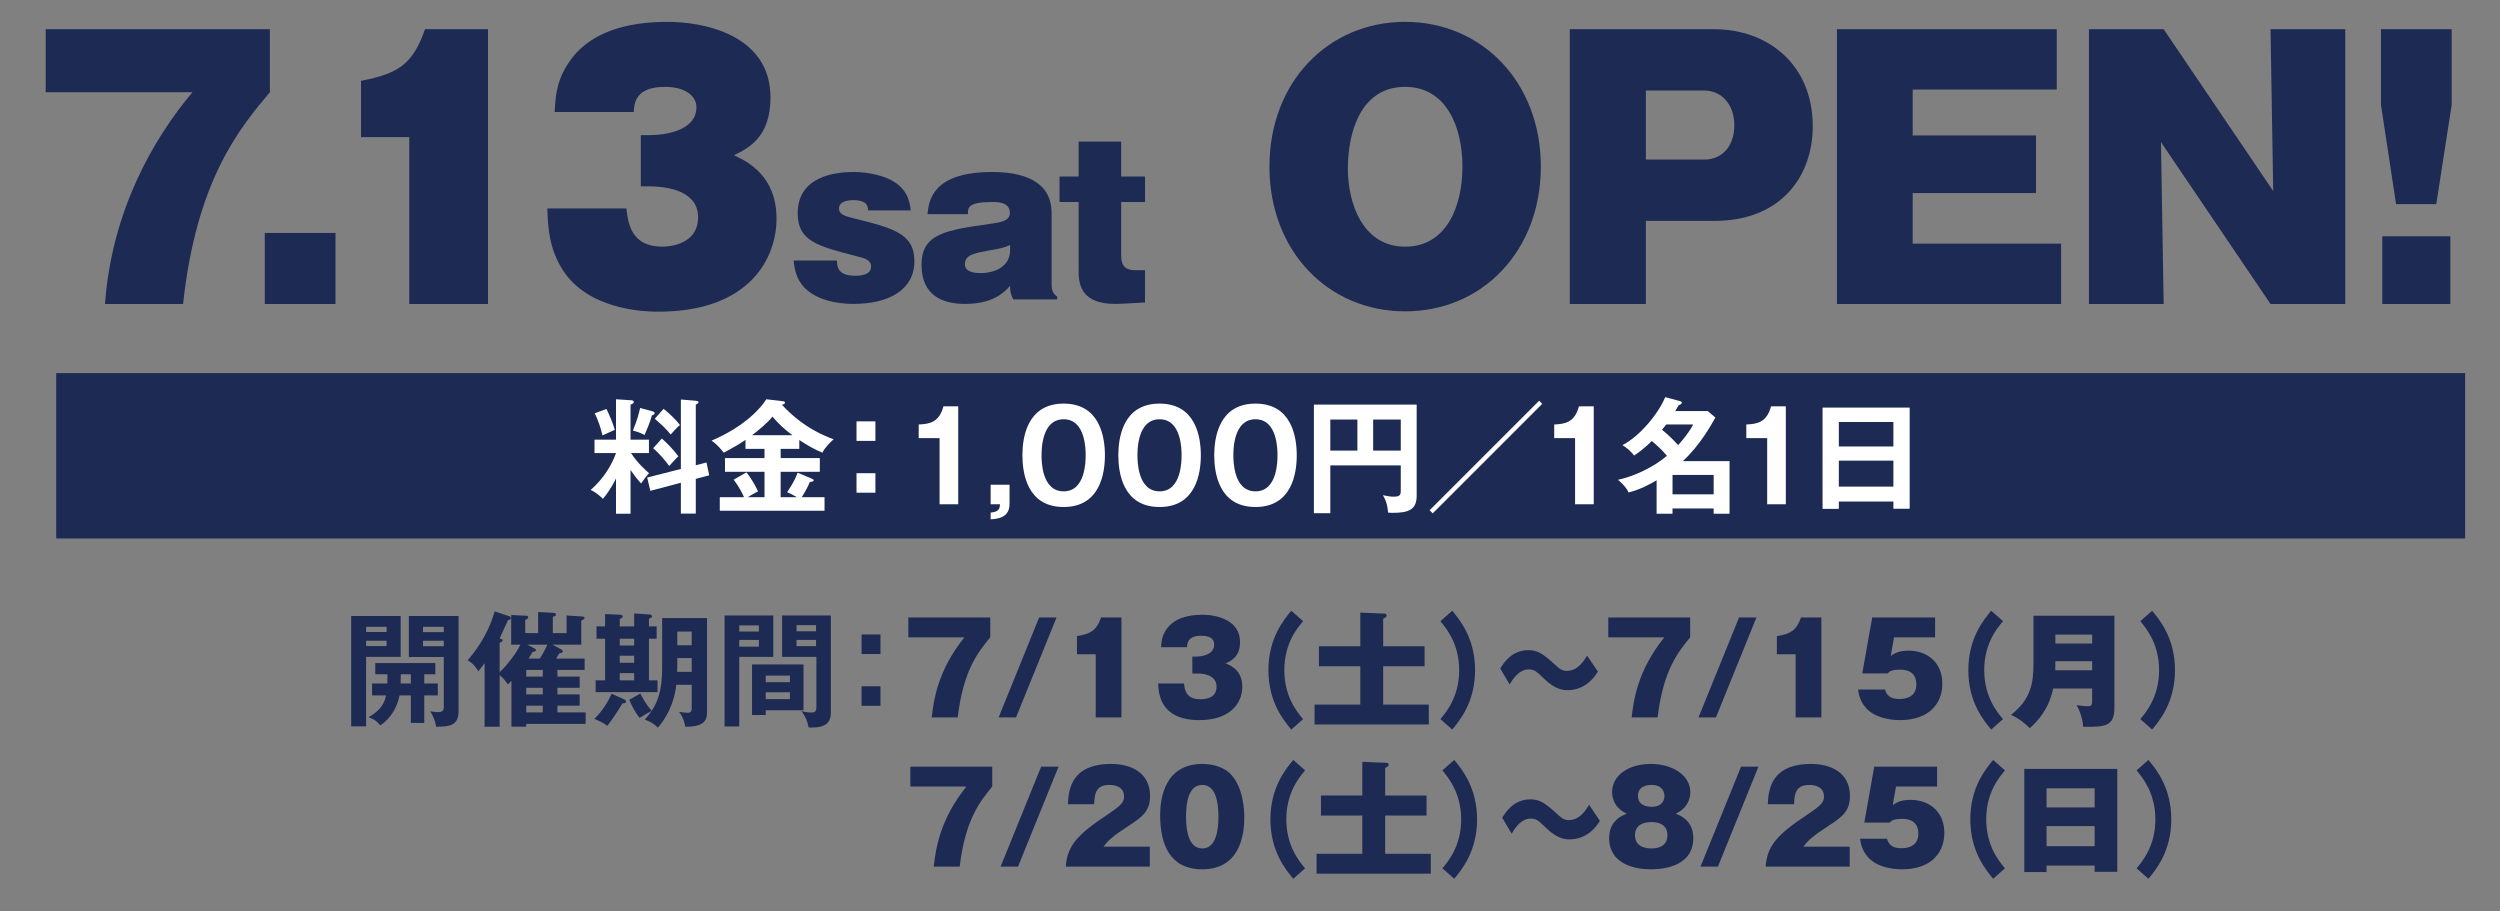 <?xml version="1.0" encoding="UTF-8"?>
<svg id="_レイヤー_1" data-name="レイヤー 1" xmlns="http://www.w3.org/2000/svg" width="480" height="175" version="1.1" viewBox="0 0 480 175">
  <rect x="0" y="0" width="480" height="175" fill="#808080" stroke="none"/>
  <defs>
    <style>
      .cls-1 {
        fill: #1c2a54;
      }

      .cls-1, .cls-2 {
        stroke-width: 0px;
      }

      .cls-2 {
        fill: #fff;
      }
    </style>
  </defs>
  <g>
    <path class="cls-1" d="M8.773,17.707V5.611h43.039v12.095c-5.79,6.883-14.089,16.855-16.662,40.657h-14.989c1.286-17.82,9.264-31.715,16.791-40.657H8.773Z"/>
    <path class="cls-1" d="M64.411,44.725v13.639h-13.573v-13.639h13.573Z"/>
    <path class="cls-1" d="M78.58,58.364V26.327h-9.263v-10.808c7.397-1.415,9.971-3.345,12.286-9.907h12.095v52.752h-15.119Z"/>
    <path class="cls-1" d="M123.036,35.783v-9.842h1.738c3.087,0,8.942-.901,8.942-5.34,0-2.123-2.059-3.925-6.048-3.925-5.662,0-5.918,3.153-5.984,4.826h-15.182c.129-2.638.258-5.726,2.51-9.2,3.924-6.176,11.322-8.106,19.17-8.106,6.755,0,19.751,2.38,19.751,14.538,0,7.72-4.375,9.779-7.012,11.066,2.701,1.286,8.169,3.988,8.169,12.222,0,7.399-5.017,17.82-22.709,17.82-3.024,0-13.573-.45-18.398-8.105-2.51-4.053-2.767-7.784-2.896-11.708h15.182c.322,2.83.901,7.333,6.883,7.333.773,0,6.883-.128,6.883-5.662,0-5.596-7.269-5.918-9.263-5.918h-1.738Z"/>
    <path class="cls-1" d="M166.688,40.401c-.079-.75-.119-1.974-2.88-1.974-.867,0-2.722.159-2.722,1.618,0,1.026.947,1.42,2.722,1.854,7.575,1.854,11.757,2.919,11.757,8.245,0,5.523-4.932,8.206-11.718,8.206-.828,0-6.233,0-9.271-2.999-1.815-1.814-2.052-3.945-2.209-5.325h8.324c.04,1.223.157,2.919,3.511,2.919,1.065,0,3.038-.157,3.038-1.736,0-1.302-1.145-1.618-2.762-2.012-7.535-1.934-11.322-2.92-11.322-8.246,0-7.18,7.377-7.929,10.73-7.929,2.92,0,5.996.749,7.732,1.854,2.763,1.736,3.078,4.102,3.236,5.523h-8.167Z"/>
    <path class="cls-1" d="M194.567,57.483c-.513-.869-.632-1.618-.632-2.604-1.342,1.539-3.59,3.473-8.68,3.473-4.064,0-8.324-1.461-8.324-7.497,0-5.996,4.616-6.667,13.296-7.889,1.853-.276,3.668-.513,3.668-2.091,0-2.091-2.366-2.091-3.354-2.091-4.734,0-4.734,1.105-4.694,2.328h-7.772c.276-2.485.829-8.088,12.428-8.088,5.523,0,11.401,1.499,11.401,7.89v13.808c0,.829.238,1.696,1.065,2.209v.553h-8.402ZM193.935,47.028c-1.183.552-1.459.592-4.103,1.065-2.919.552-4.576.868-4.576,2.644,0,1.656,2.21,1.696,3.077,1.696,2.604,0,5.602-1.223,5.602-4.34v-1.065Z"/>
    <path class="cls-1" d="M215.264,38.783v10.336c0,2.091,1.026,2.762,2.643,2.762h1.934v6.194c-.789.04-4.734.276-5.642.276-6.193,0-7.101-3.236-7.101-6.194v-13.374h-3.668v-4.893h3.668v-6.706h8.167v6.706h4.577v4.893h-4.577Z"/>
    <path class="cls-1" d="M269.787,59.779c-14.732,0-26.053-11.515-26.053-27.791s11.321-27.791,26.053-27.791,26.055,11.58,26.055,27.791-11.258,27.791-26.055,27.791ZM269.787,16.676c-8.684,0-11,9.007-11,15.697,0,6.627,2.83,14.99,11,14.99,7.85,0,11.002-7.591,11.002-15.375,0-7.719-3.152-15.311-11.002-15.311Z"/>
    <path class="cls-1" d="M301.403,5.611h27.793c9.843,0,18.849,6.434,18.849,18.657,0,9.52-6.048,18.142-18.849,18.142h-13.189v15.954h-14.604V5.611ZM316.007,30.637h11.258c3.087,0,5.726-2.251,5.726-6.626,0-3.989-2.509-6.626-5.726-6.626h-11.258v13.251Z"/>
    <path class="cls-1" d="M395.733,46.784v11.58h-43.037V5.611h42.2v11.58h-27.662v8.814h23.673v11.065h-23.673v9.714h28.499Z"/>
    <path class="cls-1" d="M435.943,58.364l-21.036-31.073.515,31.073h-14.347V5.611h14.347l21.036,31.073-.515-31.073h14.347v52.752h-14.347Z"/>
    <path class="cls-1" d="M470.722,5.611v14.54l-2.959,19.041h-7.719l-2.896-19.041V5.611h13.573ZM457.405,45.369h13.06v12.995h-13.06v-12.995Z"/>
  </g>
  <rect class="cls-1" x="10.793" y="71.641" width="462.515" height="31.742"/>
  <g>
    <path class="cls-2" d="M121.065,98.633h-2.792v-6.777c-.143.311-1.074,2.244-2.506,3.913-1.097-1.026-1.646-1.359-2.362-1.694,2.553-2.243,4.057-4.82,4.868-7.086h-4.128v-2.577h4.128v-7.754l2.886.191c.143,0,.526.023.526.358,0,.262-.334.381-.62.477v6.728h3.531v2.577h-3.437c1.265,1.956,2.84,3.316,3.46,3.866-.716.787-.739.835-1.527,1.981-.978-1.098-1.669-2.053-2.027-2.601v8.399ZM116.436,78.518c.477.955,1.288,2.792,1.598,4.009-.645.31-1.694.763-2.362,1.074-.31-1.431-.859-2.958-1.479-4.247l2.243-.836ZM125.264,78.971c.143.048.43.12.43.358,0,.239-.287.358-.526.43-.429,1.479-.882,2.553-1.407,3.746-.955-.452-1.242-.572-2.244-.835.811-1.981,1.123-3.173,1.385-4.342l2.362.643ZM135.643,88.801l.525,2.458-2.576.691v6.657h-2.864v-5.917l-5.869,1.55-.597-2.553,6.466-1.646v-13.338l2.816.239c.19.023.572.047.572.286,0,.191-.287.358-.525.478v11.62l2.052-.526ZM127.078,84.197c1.001.882,2.123,2.028,3.173,3.412-.524.477-1.192,1.24-1.766,1.862-.739-1.05-2.028-2.53-3.078-3.412l1.67-1.862ZM127.411,78.494c.955.764,2.315,2.004,3.15,3.102-.477.358-1.24,1.217-1.789,1.837-.74-.978-2.195-2.314-3.054-3.03l1.694-1.909Z"/>
    <path class="cls-2" d="M149.886,87.943h7.517v2.649h-7.517v4.867h3.102c-.953-.572-1.455-.787-1.86-.954,1.049-1.552,1.742-2.887,2.004-3.747l2.744,1.145c.215.096.335.168.335.311,0,.19-.12.286-.716.31-.478,1.192-1.265,2.481-1.552,2.934h4.367v2.601h-20.114v-2.601h4.652c-.215-.501-.811-1.813-1.981-3.364l2.457-1.407c.763.93,1.718,2.553,2.22,3.65-1.098.572-1.24.668-1.956,1.121h3.196v-4.867h-7.587v-2.649h7.587v-1.766h-3.65v-1.718c-.716.501-1.885,1.241-4.175,2.457-.382-.477-1.217-1.55-2.338-2.314,6.537-2.792,9.616-6.443,10.498-7.945l3.221.381c.191.024.382.095.382.239,0,.31-.43.406-.597.43,4.057,4.438,8.423,6.084,9.926,6.633-.429.381-1.718,1.598-2.147,2.576-1.552-.62-2.983-1.479-4.438-2.433v1.694h-3.58v1.766ZM152.128,83.552c-1.765-1.336-2.649-2.218-3.818-3.554-1.097,1.359-2.767,2.672-3.912,3.554h7.73Z"/>
    <path class="cls-2" d="M168.077,80.904v3.746h-3.626v-3.746h3.626ZM168.077,90.854v3.745h-3.626v-3.745h3.626Z"/>
    <path class="cls-2" d="M183.979,96.819h-3.58v-12.693h-4.008v-2.625c2.004-.095,3.912-.334,4.748-3.483h2.84v18.802Z"/>
    <path class="cls-2" d="M193.831,93.073v3.699c0,2.649-2.338,2.863-3.626,2.935v-1.289c1.527-.142,1.766-.716,1.789-1.598h-1.789v-3.746h3.626Z"/>
    <path class="cls-2" d="M212.145,87.418c0,3.364-.884,9.926-7.922,9.926s-7.921-6.537-7.921-9.926c0-3.244.81-9.926,7.921-9.926,7.038,0,7.922,6.562,7.922,9.926ZM199.977,87.418c0,1.026,0,6.92,4.247,6.92,4.223,0,4.223-5.894,4.223-6.92s0-6.919-4.223-6.919-4.247,5.798-4.247,6.919Z"/>
    <path class="cls-2" d="M230.561,87.418c0,3.364-.884,9.926-7.922,9.926s-7.921-6.537-7.921-9.926c0-3.244.81-9.926,7.921-9.926,7.039,0,7.922,6.562,7.922,9.926ZM218.392,87.418c0,1.026,0,6.92,4.247,6.92,4.223,0,4.223-5.894,4.223-6.92s0-6.919-4.223-6.919-4.247,5.798-4.247,6.919Z"/>
    <path class="cls-2" d="M248.977,87.418c0,3.364-.884,9.926-7.922,9.926s-7.921-6.537-7.921-9.926c0-3.244.81-9.926,7.921-9.926,7.038,0,7.922,6.562,7.922,9.926ZM236.808,87.418c0,1.026,0,6.92,4.247,6.92,4.224,0,4.224-5.894,4.224-6.92s0-6.919-4.224-6.919-4.247,5.798-4.247,6.919Z"/>
    <path class="cls-2" d="M255.418,89.35v9.187h-3.15v-20.854h19.733v17.513c0,2.673-1.576,3.269-4.581,3.269-.382,0-.55,0-.907-.048-.168-1.933-.62-2.696-1.003-3.34.693.167,1.432.286,2.147.286,1.289,0,1.289-.525,1.289-1.288v-4.725h-13.529ZM260.62,80.546h-5.201v5.966h5.201v-5.966ZM263.648,86.512h5.299v-5.966h-5.299v5.966Z"/>
    <path class="cls-2" d="M275.084,98.561l-.597-.597,21.022-21.02.597.596-21.022,21.021Z"/>
    <path class="cls-2" d="M305.996,96.819h-3.581v-12.693h-4.008v-2.625c2.005-.095,3.912-.334,4.749-3.483h2.84v18.802Z"/>
    <path class="cls-2" d="M318.072,92.215c-1.026.62-3.175,1.813-5.392,2.337-.455-1.145-1.909-2.337-2.029-2.433,3.101-.645,6.894-2.458,9.4-4.606-1.049-1.288-2.362-2.386-2.912-2.84-.261.264-1.406,1.456-3.387,2.792-.452-.572-1.072-1.265-2.243-2.004,3.269-1.646,6.92-6.037,8.209-9.21l2.767.739c.263.072.429.168.429.334,0,.191-.215.334-.644.524-.168.31-.524.907-.62,1.074h6.227l1.478,1.241c-.739,1.336-2.959,5.345-6.251,8.375h8.971v10.094h-3.054v-1.002h-7.897v1.002h-3.054v-6.418ZM319.909,81.501c-.359.477-.597.763-.811,1.002,1.478,1.169,2.695,2.505,3.101,2.959.93-1.026,2.1-2.434,2.888-3.961h-5.178ZM329.023,94.91v-3.722h-7.897v3.722h7.897Z"/>
    <path class="cls-2" d="M342.878,96.819h-3.579v-12.693h-4.008v-2.625c2.003-.095,3.912-.334,4.747-3.483h2.84v18.802Z"/>
    <path class="cls-2" d="M353.055,96.295v1.407h-3.124v-19.446h16.725v19.423h-3.126v-1.384h-10.475ZM363.53,85.724v-4.7h-10.475v4.7h10.475ZM363.53,93.43v-4.987h-10.475v4.987h10.475Z"/>
  </g>
  <path class="cls-1" d="M76.925,118.267v7.85h-6.633v13.338h-2.864v-21.188h9.497ZM74.228,121.344v-1.003h-3.936v1.003h3.936ZM70.292,123.015v1.026h3.936v-1.026h-3.936ZM81.458,131.222h2.601v2.29h-2.601v5.297h-2.577v-5.297h-2.17c-.74,3.555-2.744,5.13-3.699,5.75-.811-.955-1.121-1.098-2.243-1.575,1.598-.907,2.911-1.981,3.364-4.176h-2.696v-2.29h2.935c.023-1.122.023-1.456.023-1.766h-2.338v-2.147h11.525v2.147h-2.124v1.766ZM78.881,129.456h-1.933c0,.526,0,1.098-.023,1.766h1.956v-1.766ZM88.043,118.267v18.3c0,2.767-1.812,2.983-4.318,2.959-.168-1.288-.692-2.243-1.123-2.959.287.048.907.167,1.456.167.572,0,1.146-.096,1.146-.954v-9.64h-6.705v-7.873h9.543ZM85.205,121.367v-1.026h-3.986v1.026h3.986ZM81.219,123.015v1.049h3.986v-1.049h-3.986Z"/>
  <path class="cls-1" d="M112.251,126.45v2.172h-5.226v1.288h4.271v2.147h-4.271v1.265h4.271v2.172h-4.271v1.288h5.417v2.195h-11.405v.549h-2.84v-8.805c-.287.287-.406.43-.692.692-.262-.406-.691-1.098-1.575-1.789v9.902h-2.886v-12.192c-.549.739-.907,1.192-1.194,1.527-.787-1.194-1.145-1.552-2.052-2.076,1.407-1.694,3.865-4.748,5.178-9.401l2.791.93c.239.072.31.239.31.358,0,.239-.19.311-.548.43-.526,1.169-1.337,2.935-1.6,3.46.478.167.574.215.574.381,0,.216-.12.264-.574.478v5.63c.693-.596,2.696-2.744,4.009-5.272h-1.789v-5.703l2.84.143c.214,0,.429.048.429.286,0,.215-.143.31-.572.549v2.505h2.482v-4.057l2.982.168c.12,0,.43.071.43.286,0,.335-.382.406-.597.454v3.15h2.648v-3.387l2.935.19c.238.024.5.024.5.263s-.142.31-.62.5v4.653h-5.535l1.694.907c.167.094.286.214.286.381,0,.215-.071.239-.668.382-.095.167-.524.858-.596,1.001h5.464ZM101.037,128.622v1.288h3.173v-1.288h-3.173ZM101.037,132.057v1.265h3.173v-1.265h-3.173ZM101.037,135.493v1.288h3.173v-1.288h-3.173ZM103.638,126.45c.477-.716,1.074-1.789,1.455-2.672h-3.865l1.337.691c.238.12.334.264.334.358,0,.239-.144.263-.645.334-.238.429-.452.787-.763,1.288h2.147Z"/>
  <path class="cls-1" d="M119.518,135.017c-.478.835-1.957,3.196-2.935,4.342-.716-.62-2.172-1.217-2.457-1.336,1.623-1.552,2.767-3.603,3.316-4.82l2.457,1.097c.167.072.287.239.287.406,0,.311-.358.382-.668.311ZM114.363,132.893v-2.267h1.814v-7.993h-1.646v-2.362h1.646v-2.363l2.911.12c.239,0,.478.143.478.334,0,.216-.12.263-.573.478v1.431h2.769v-2.482l2.982.191c.216.023.453.167.453.358,0,.214-.286.333-.597.429v1.504h1.48v2.362h-1.48v7.993h1.647v2.267h-11.883ZM121.761,122.632h-2.769v1.313h2.769v-1.313ZM121.761,125.902h-2.769v1.359h2.769v-1.359ZM121.761,129.242h-2.769v1.384h2.769v-1.384ZM131.567,139.526c-.095-.811-.477-1.956-1.169-2.84.574.096,1.385.168,1.623.168.358,0,.788-.024.788-.859v-4.51h-2.959c-.501,4.105-2.196,6.634-3.532,8.208-1.001-.906-1.288-1.049-2.505-1.527.382-.429.859-1.049,1.313-1.669-.93.454-1.336.716-2.338,1.336-.859-1.146-1.432-2.147-1.957-3.484l2.124-1.192c.334.668.955,1.933,2.172,3.316,1.097-1.646,2.004-3.889,2.004-8.089v-9.711h8.613v18.254c0,2.076-1.646,2.625-4.175,2.601ZM132.808,126.354h-2.769v1.743c0,.119-.023.763-.023.906h2.792v-2.649ZM132.808,121.248h-2.769v2.649h2.769v-2.649Z"/>
  <path class="cls-1" d="M148.473,118.171v7.945h-6.537v13.361h-2.815v-21.307h9.352ZM145.705,121.248v-1.169h-3.77v1.169h3.77ZM141.936,122.871v1.288h3.77v-1.288h-3.77ZM154.271,136.376h-7.253v.907h-2.625v-9.711h9.878v8.805ZM151.67,130.983v-1.265h-4.652v1.265h4.652ZM147.018,132.916v1.313h4.652v-1.313h-4.652ZM159.521,118.171v18.635c0,1.813-.811,2.886-3.723,2.886-.215,0-.381,0-.548-.023-.264-1.383-.549-1.956-1.36-3.15.907.287,1.646.287,1.837.287.74,0,1.026-.168,1.026-1.241v-9.448h-6.585v-7.945h9.354ZM156.682,121.201v-1.169h-3.746v1.169h3.746ZM152.935,122.871v1.192h3.746v-1.192h-3.746Z"/>
  <path class="cls-1" d="M169.051,121.821v3.746h-3.627v-3.746h3.627ZM169.051,131.771v3.746h-3.627v-3.746h3.627Z"/>
  <path class="cls-1" d="M174.405,122.37v-3.818h15.724v3.818c-2.243,2.721-5.177,6.252-6.251,15.366h-4.987c.381-3.198,1.074-8.9,6.275-15.366h-10.762Z"/>
  <path class="cls-1" d="M191.738,137.736l7.779-19.184h3.34l-7.777,19.184h-3.341Z"/>
  <path class="cls-1" d="M210.379,137.736v-12.121h-3.603v-3.484c2.696-.406,3.818-1.193,4.629-3.579h3.913v19.184h-4.939Z"/>
  <path class="cls-1" d="M228.928,129.314v-3.245h.716c.215,0,3.484,0,3.484-2.338,0-1.623-1.909-1.67-2.577-1.67-2.553,0-2.625,1.598-2.649,2.195h-4.964c.048-.978.12-2.099.979-3.364,1.503-2.243,4.294-2.863,6.943-2.863,2.792,0,7.23,1.049,7.23,5.225,0,2.887-1.766,3.675-2.767,4.104,1.049.454,3.198,1.36,3.198,4.51,0,3.244-2.458,6.394-8.232,6.394-7.587,0-7.826-5.129-7.922-7.038h4.964c.143,1.431.501,3.031,3.173,3.031,1.408,0,3.078-.43,3.078-2.434,0-2.505-3.197-2.505-3.603-2.505h-1.05Z"/>
  <path class="cls-1" d="M250.192,119.268c-1.171,1.384-3.602,4.319-3.602,9.401s2.431,8.016,3.602,9.401l-2.266,2.004c-1.457-1.742-4.39-5.297-4.39-11.405s2.933-9.663,4.39-11.405l2.266,2.004Z"/>
  <path class="cls-1" d="M273.517,124.088v3.841h-7.948v7.35h8.759v3.818h-21.929v-3.818h8.78v-7.35h-7.945v-3.841h7.945v-6.466l4.63.191c.191,0,.429.119.429.358,0,.262-.238.406-.669.62v5.297h7.948Z"/>
  <path class="cls-1" d="M278.826,117.264c1.455,1.742,4.39,5.297,4.39,11.405s-2.935,9.664-4.39,11.405l-2.266-2.004c1.145-1.36,3.602-4.319,3.602-9.401s-2.481-8.041-3.602-9.401l2.266-2.004Z"/>
  <path class="cls-1" d="M306.798,128.956c-.455.691-.86,1.288-1.648,1.979-1.168,1.027-2.623,1.575-4.176,1.575-.643,0-2.289,0-4.532-2.218-1.431-1.384-1.814-1.766-2.935-1.766-1.933,0-3.15,2.028-3.651,2.887l-1.814-3.054c.669-1.074,2.196-3.532,5.418-3.532,1.62,0,2.695.597,4.891,2.602,1.072.978,1.501,1.384,2.481,1.384,2.075,0,3.222-1.837,3.889-2.935l2.077,3.078Z"/>
  <path class="cls-1" d="M308.789,122.37v-3.818h15.723v3.818c-2.243,2.721-5.176,6.252-6.251,15.366h-4.987c.382-3.198,1.075-8.9,6.276-15.366h-10.762Z"/>
  <path class="cls-1" d="M326.12,137.736l7.78-19.184h3.339l-7.777,19.184h-3.341Z"/>
  <path class="cls-1" d="M344.762,137.736v-12.121h-3.602v-3.484c2.695-.406,3.817-1.193,4.628-3.579h3.915v19.184h-4.94Z"/>
  <path class="cls-1" d="M371.545,122.37h-7.899l-.62,3.579c.406-.31,1.336-1.026,3.413-1.026,3.338,0,6.488,2.028,6.488,6.37,0,3.58-2.338,6.967-8.16,6.967-2.171,0-4.486-.596-5.822-1.694-1.814-1.479-2.075-3.341-2.196-4.175h5.178c.455,1.67,1.742,1.814,2.816,1.814,1.049,0,3.196-.287,3.196-2.816,0-2.815-2.53-2.815-3.101-2.815-1.623,0-1.982.31-2.434.716h-4.845l1.909-10.737h12.074v3.818Z"/>
  <path class="cls-1" d="M384.575,119.268c-1.17,1.384-3.604,4.319-3.604,9.401s2.434,8.016,3.604,9.401l-2.268,2.004c-1.455-1.742-4.388-5.297-4.388-11.405s2.933-9.663,4.388-11.405l2.268,2.004Z"/>
  <path class="cls-1" d="M394.201,132.2c-.835,4.032-3.005,6.276-4.486,7.612-.788-.836-2.171-1.933-3.602-2.553,3.77-2.96,4.318-6.037,4.318-9.83v-9.21h15.534v17.728c0,3.507-1.791,3.651-5.989,3.603-.096-1.337-.62-3.15-1.289-4.152.24.024,1.672.214,2.147.214.837,0,.86-.429.86-1.074v-2.338h-7.493ZM401.695,128.693v-1.742h-7.064c0,.645,0,.763-.023,1.742h7.088ZM401.695,123.564v-1.718h-7.064v1.718h7.064Z"/>
  <path class="cls-1" d="M413.207,117.264c1.457,1.742,4.392,5.297,4.392,11.405s-2.935,9.664-4.392,11.405l-2.266-2.004c1.145-1.36,3.604-4.319,3.604-9.401s-2.483-8.041-3.604-9.401l2.266-2.004Z"/>
  <path class="cls-1" d="M174.788,151.017v-3.817h15.724v3.817c-2.243,2.721-5.177,6.253-6.251,15.366h-4.987c.381-3.196,1.074-8.899,6.275-15.366h-10.762Z"/>
  <path class="cls-1" d="M192.121,166.383l7.779-19.183h3.34l-7.778,19.183h-3.341Z"/>
  <path class="cls-1" d="M220.76,166.383h-16.13c.239-3.341,1.552-5.63,6.944-9.258,3.435-2.313,4.247-2.863,4.247-4.199,0-1.837-1.694-2.22-2.792-2.22-2.744,0-2.863,1.837-2.958,3.7h-5.035c.12-2.697.572-7.731,8.328-7.731,3.531,0,7.444,1.501,7.444,6.155,0,2.84-1.431,3.984-3.865,5.56-3.626,2.362-4.199,3.029-5.082,4.176h8.9v3.816Z"/>
  <path class="cls-1" d="M236.327,148.679c2.505,2.648,2.577,7.255,2.577,8.304,0,3.506-.955,9.925-8.065,9.925-6.323,0-8.089-4.915-8.089-10.426,0-3.101.836-9.806,8.089-9.806.93,0,3.722.142,5.488,2.003ZM230.839,150.707c-2.576,0-3.125,3.245-3.125,6.085,0,2.816.549,6.108,3.125,6.108s3.102-3.317,3.102-6.108c0-2.912-.572-6.085-3.102-6.085Z"/>
  <path class="cls-1" d="M250.574,147.916c-1.168,1.383-3.602,4.318-3.602,9.4s2.434,8.018,3.602,9.403l-2.266,2.003c-1.455-1.742-4.39-5.297-4.39-11.405s2.935-9.663,4.39-11.405l2.266,2.005Z"/>
  <path class="cls-1" d="M273.899,152.735v3.842h-7.945v7.348h8.757v3.819h-21.927v-3.819h8.78v-7.348h-7.945v-3.842h7.945v-6.465l4.628.191c.191,0,.431.119.431.357,0,.263-.24.406-.669.62v5.297h7.945Z"/>
  <path class="cls-1" d="M279.21,145.911c1.455,1.742,4.39,5.297,4.39,11.405s-2.935,9.664-4.39,11.405l-2.268-2.003c1.147-1.362,3.604-4.32,3.604-9.403s-2.483-8.041-3.604-9.4l2.268-2.005Z"/>
  <path class="cls-1" d="M307.18,157.603c-.452.692-.858,1.289-1.646,1.979-1.17,1.028-2.625,1.576-4.175,1.576-.644,0-2.292,0-4.534-2.22-1.432-1.383-1.812-1.765-2.935-1.765-1.93,0-3.147,2.028-3.649,2.886l-1.814-3.054c.667-1.073,2.194-3.532,5.416-3.532,1.623,0,2.697.597,4.891,2.602,1.075.979,1.504,1.385,2.48,1.385,2.077,0,3.222-1.837,3.891-2.935l2.075,3.078Z"/>
  <path class="cls-1" d="M325.111,160.921c0,5.964-6.945,5.987-8.232,5.987-2.935,0-7.922-.977-7.922-5.987,0-3.436,2.6-4.392,3.387-4.677-2.816-1.336-2.816-3.674-2.816-4.224,0-2.935,2.865-5.344,7.47-5.344,4.248,0,7.54,2.289,7.54,5.367,0,.527,0,2.865-2.816,4.201.811.285,3.39,1.24,3.39,4.677ZM317.093,157.841c-.693,0-3.173.049-3.173,2.529,0,2.457,2.48,2.53,3.173,2.53.476,0,3.054,0,3.054-2.53s-2.553-2.529-3.054-2.529ZM317.116,154.908c2.362,0,2.457-1.767,2.457-2.1,0-.359-.119-2.101-2.457-2.101-1.122,0-2.625.336-2.625,2.101,0,1.814,1.646,2.1,2.625,2.1Z"/>
  <path class="cls-1" d="M326.503,166.383l7.78-19.183h3.338l-7.777,19.183h-3.341Z"/>
  <path class="cls-1" d="M355.141,166.383h-16.129c.238-3.341,1.55-5.63,6.943-9.258,3.437-2.313,4.248-2.863,4.248-4.199,0-1.837-1.695-2.22-2.793-2.22-2.744,0-2.863,1.837-2.959,3.7h-5.033c.119-2.697.571-7.731,8.328-7.731,3.53,0,7.444,1.501,7.444,6.155,0,2.84-1.431,3.984-3.865,5.56-3.628,2.362-4.199,3.029-5.083,4.176h8.899v3.816Z"/>
  <path class="cls-1" d="M371.925,151.017h-7.897l-.622,3.579c.406-.31,1.338-1.026,3.413-1.026,3.341,0,6.491,2.028,6.491,6.372,0,3.579-2.338,6.966-8.16,6.966-2.173,0-4.486-.594-5.824-1.693-1.812-1.48-2.075-3.341-2.194-4.175h5.178c.452,1.669,1.742,1.814,2.814,1.814,1.052,0,3.199-.287,3.199-2.816,0-2.816-2.53-2.816-3.103-2.816-1.623,0-1.979.31-2.434.716h-4.842l1.909-10.736h12.072v3.817Z"/>
  <path class="cls-1" d="M384.955,147.916c-1.168,1.383-3.602,4.318-3.602,9.4s2.434,8.018,3.602,9.403l-2.266,2.003c-1.455-1.742-4.39-5.297-4.39-11.405s2.935-9.663,4.39-11.405l2.266,2.005Z"/>
  <path class="cls-1" d="M392.938,166.192v1.243h-4.269v-19.805h17.847v19.756h-4.343v-1.194h-9.235ZM402.173,155.027v-3.674h-9.235v3.674h9.235ZM402.173,162.471v-3.865h-9.235v3.865h9.235Z"/>
  <path class="cls-1" d="M412.493,145.911c1.457,1.742,4.393,5.297,4.393,11.405s-2.935,9.664-4.393,11.405l-2.266-2.003c1.145-1.362,3.604-4.32,3.604-9.403s-2.483-8.041-3.604-9.4l2.266-2.005Z"/>
</svg>